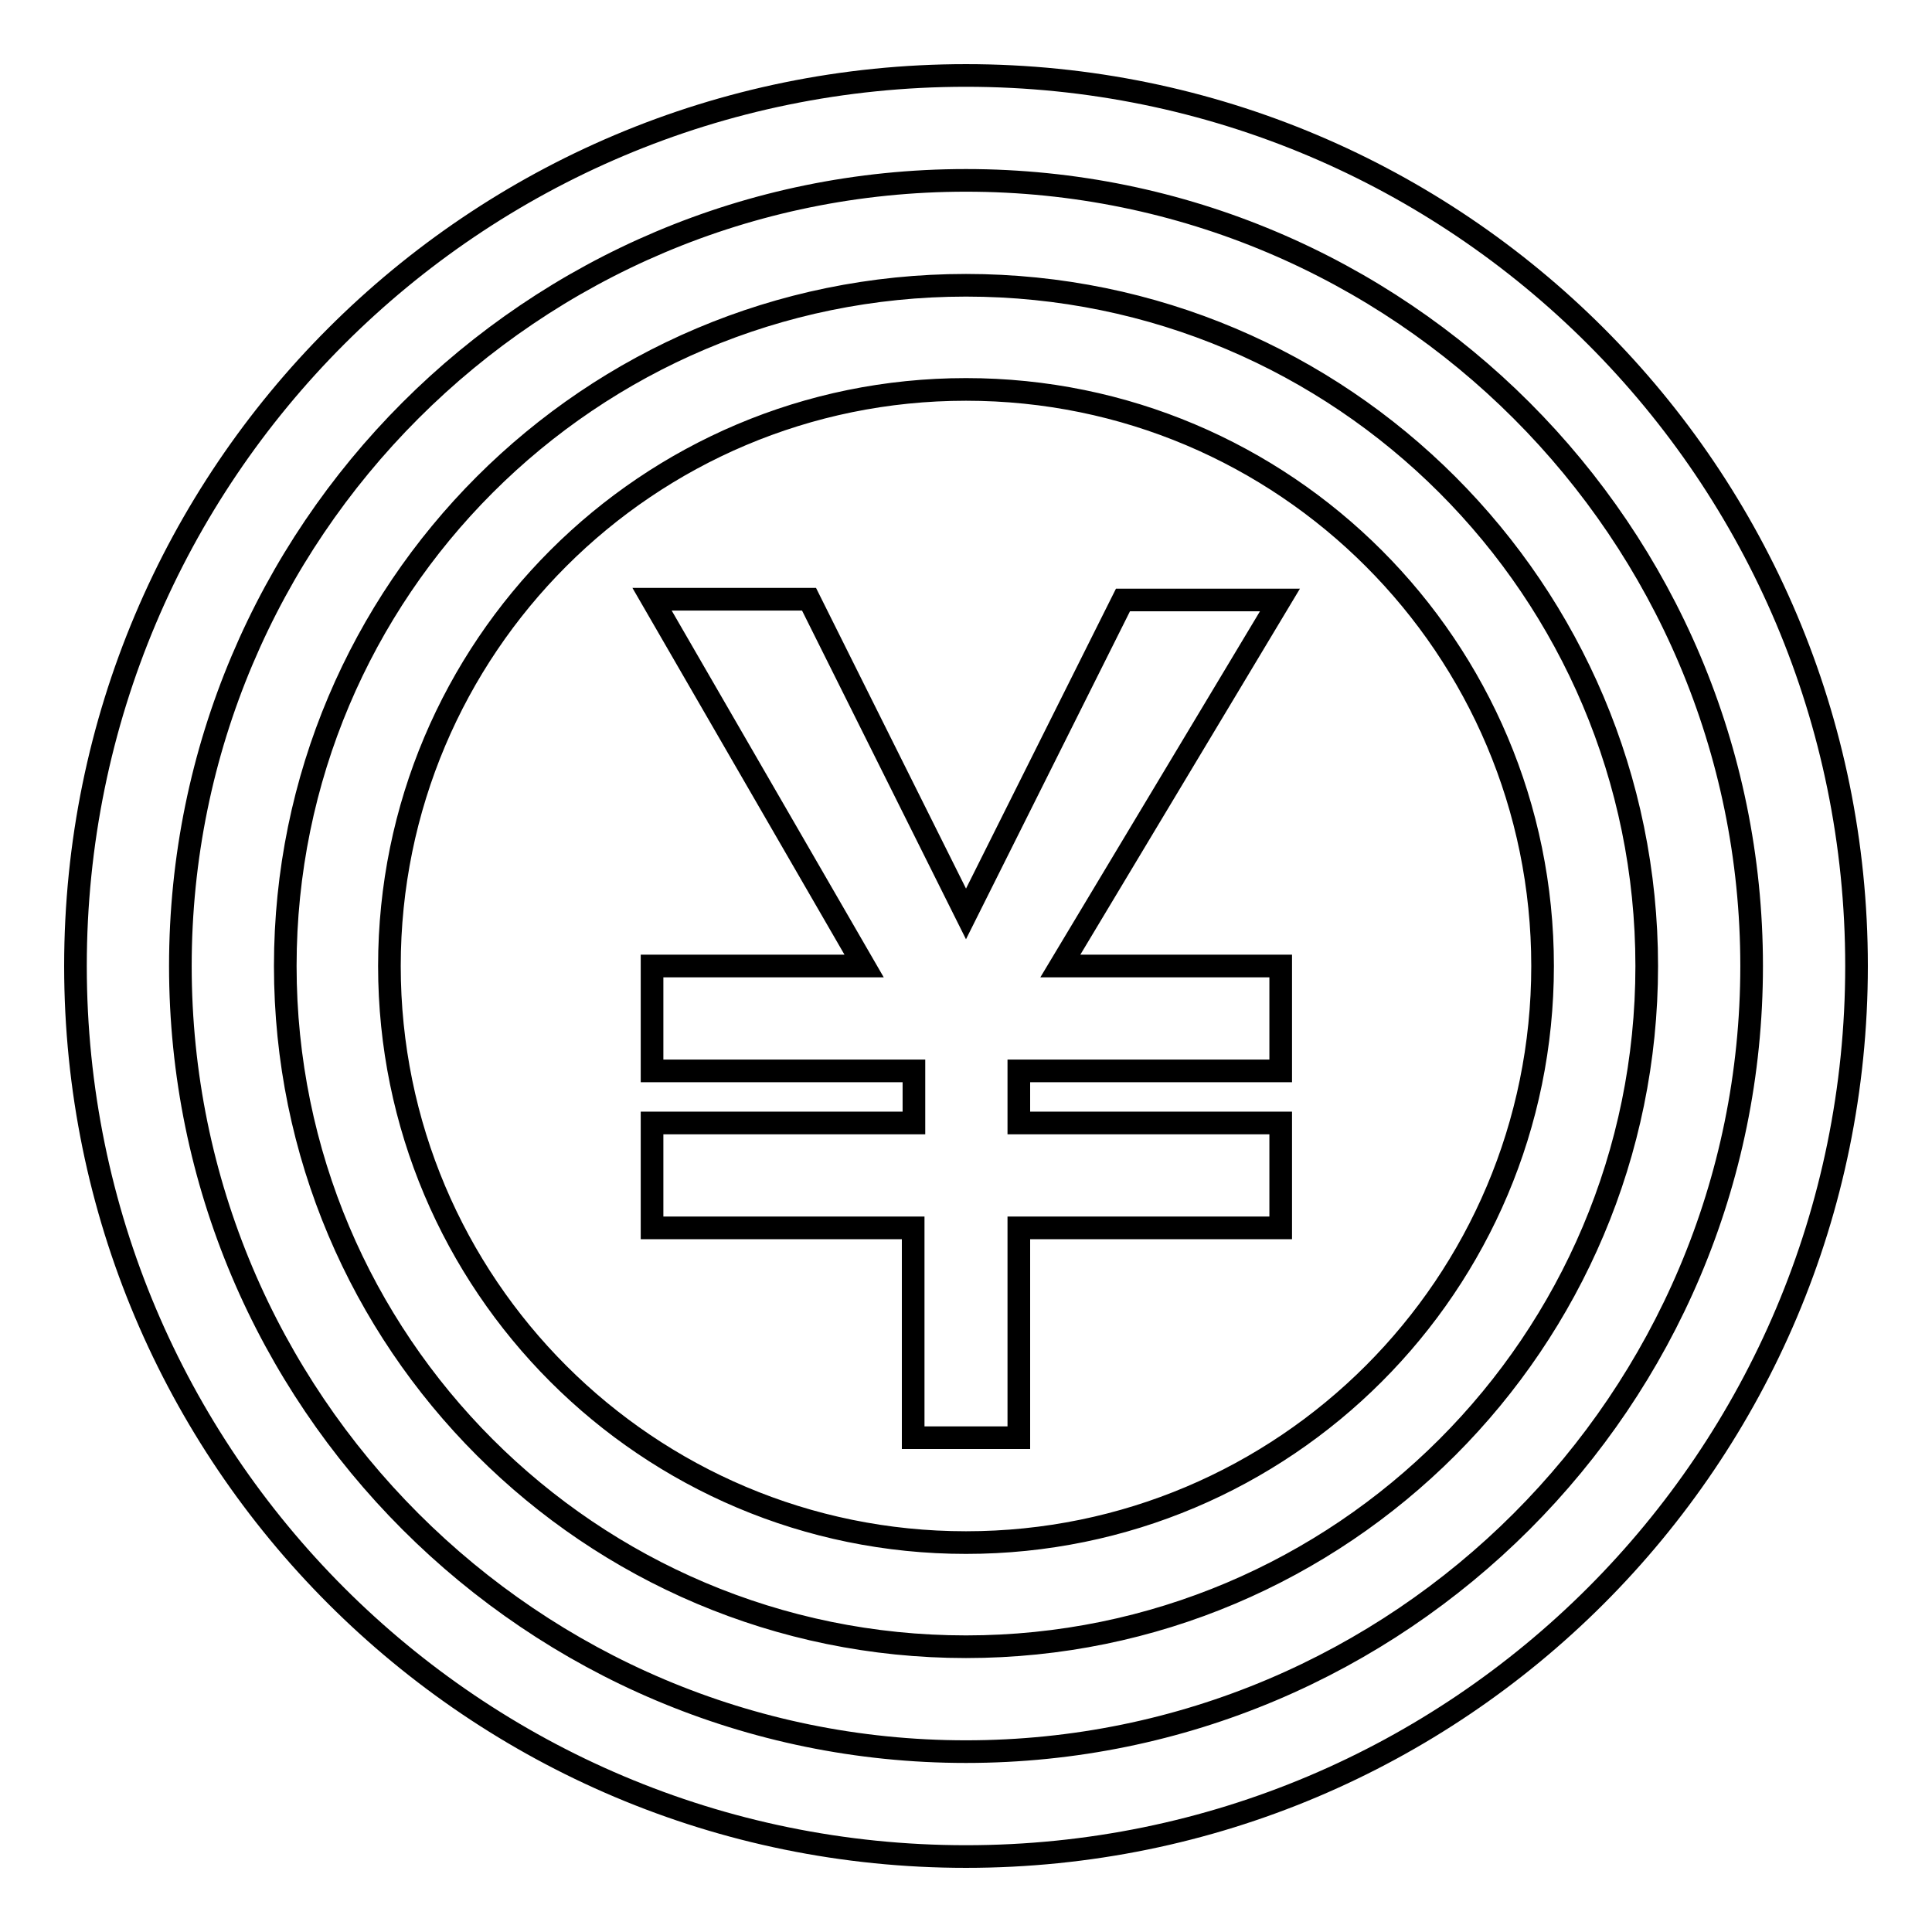 <?xml version="1.0" encoding="utf-8"?>
<!-- Svg Vector Icons : http://www.onlinewebfonts.com/icon -->
<!DOCTYPE svg PUBLIC "-//W3C//DTD SVG 1.1//EN" "http://www.w3.org/Graphics/SVG/1.1/DTD/svg11.dtd">
<svg version="1.1" xmlns="http://www.w3.org/2000/svg" xmlns:xlink="http://www.w3.org/1999/xlink" x="0px" y="0px" viewBox="0 0 256 256" enable-background="new 0 0 256 256" xml:space="preserve">
<g><g><path stroke-width="3" fill-opacity="0" stroke="#000000"  d="M128,246c-65.2,0-118-52.8-118-118C10,62.8,62.8,10,128,10c65.2,0,118,52.8,118,118C246,193.2,193.2,246,128,246L128,246L128,246z M128,23.9C70.5,23.9,23.9,70.5,23.9,128c0,57.5,46.6,104.1,104.1,104.1c57.5,0,104.1-46.6,104.1-104.1C232.1,70.5,185.5,23.9,128,23.9L128,23.9L128,23.9z M128,218.2c-49.8,0-90.2-40.4-90.2-90.2c0-49.8,40.4-90.2,90.2-90.2c49.8,0,90.2,40.4,90.2,90.2C218.2,177.8,177.8,218.2,128,218.2L128,218.2L128,218.2z M128,51.6c-42.2,0-76.4,34.2-76.4,76.4c0,42.2,34.2,76.4,76.4,76.4c42.2,0,76.4-34.2,76.4-76.4C204.4,85.8,170.2,51.6,128,51.6L128,51.6L128,51.6z M134.9,190.5h-13.9v-27.8H86.4v-13.9h34.7v-6.9H86.4V128h28.1L86.4,79.4h20.8l20.8,41.7l20.8-41.6h20.8L140.5,128h29.2v13.9h-34.7v6.9h34.7v13.9h-34.7V190.5L134.9,190.5L134.9,190.5z"/></g></g>
</svg>